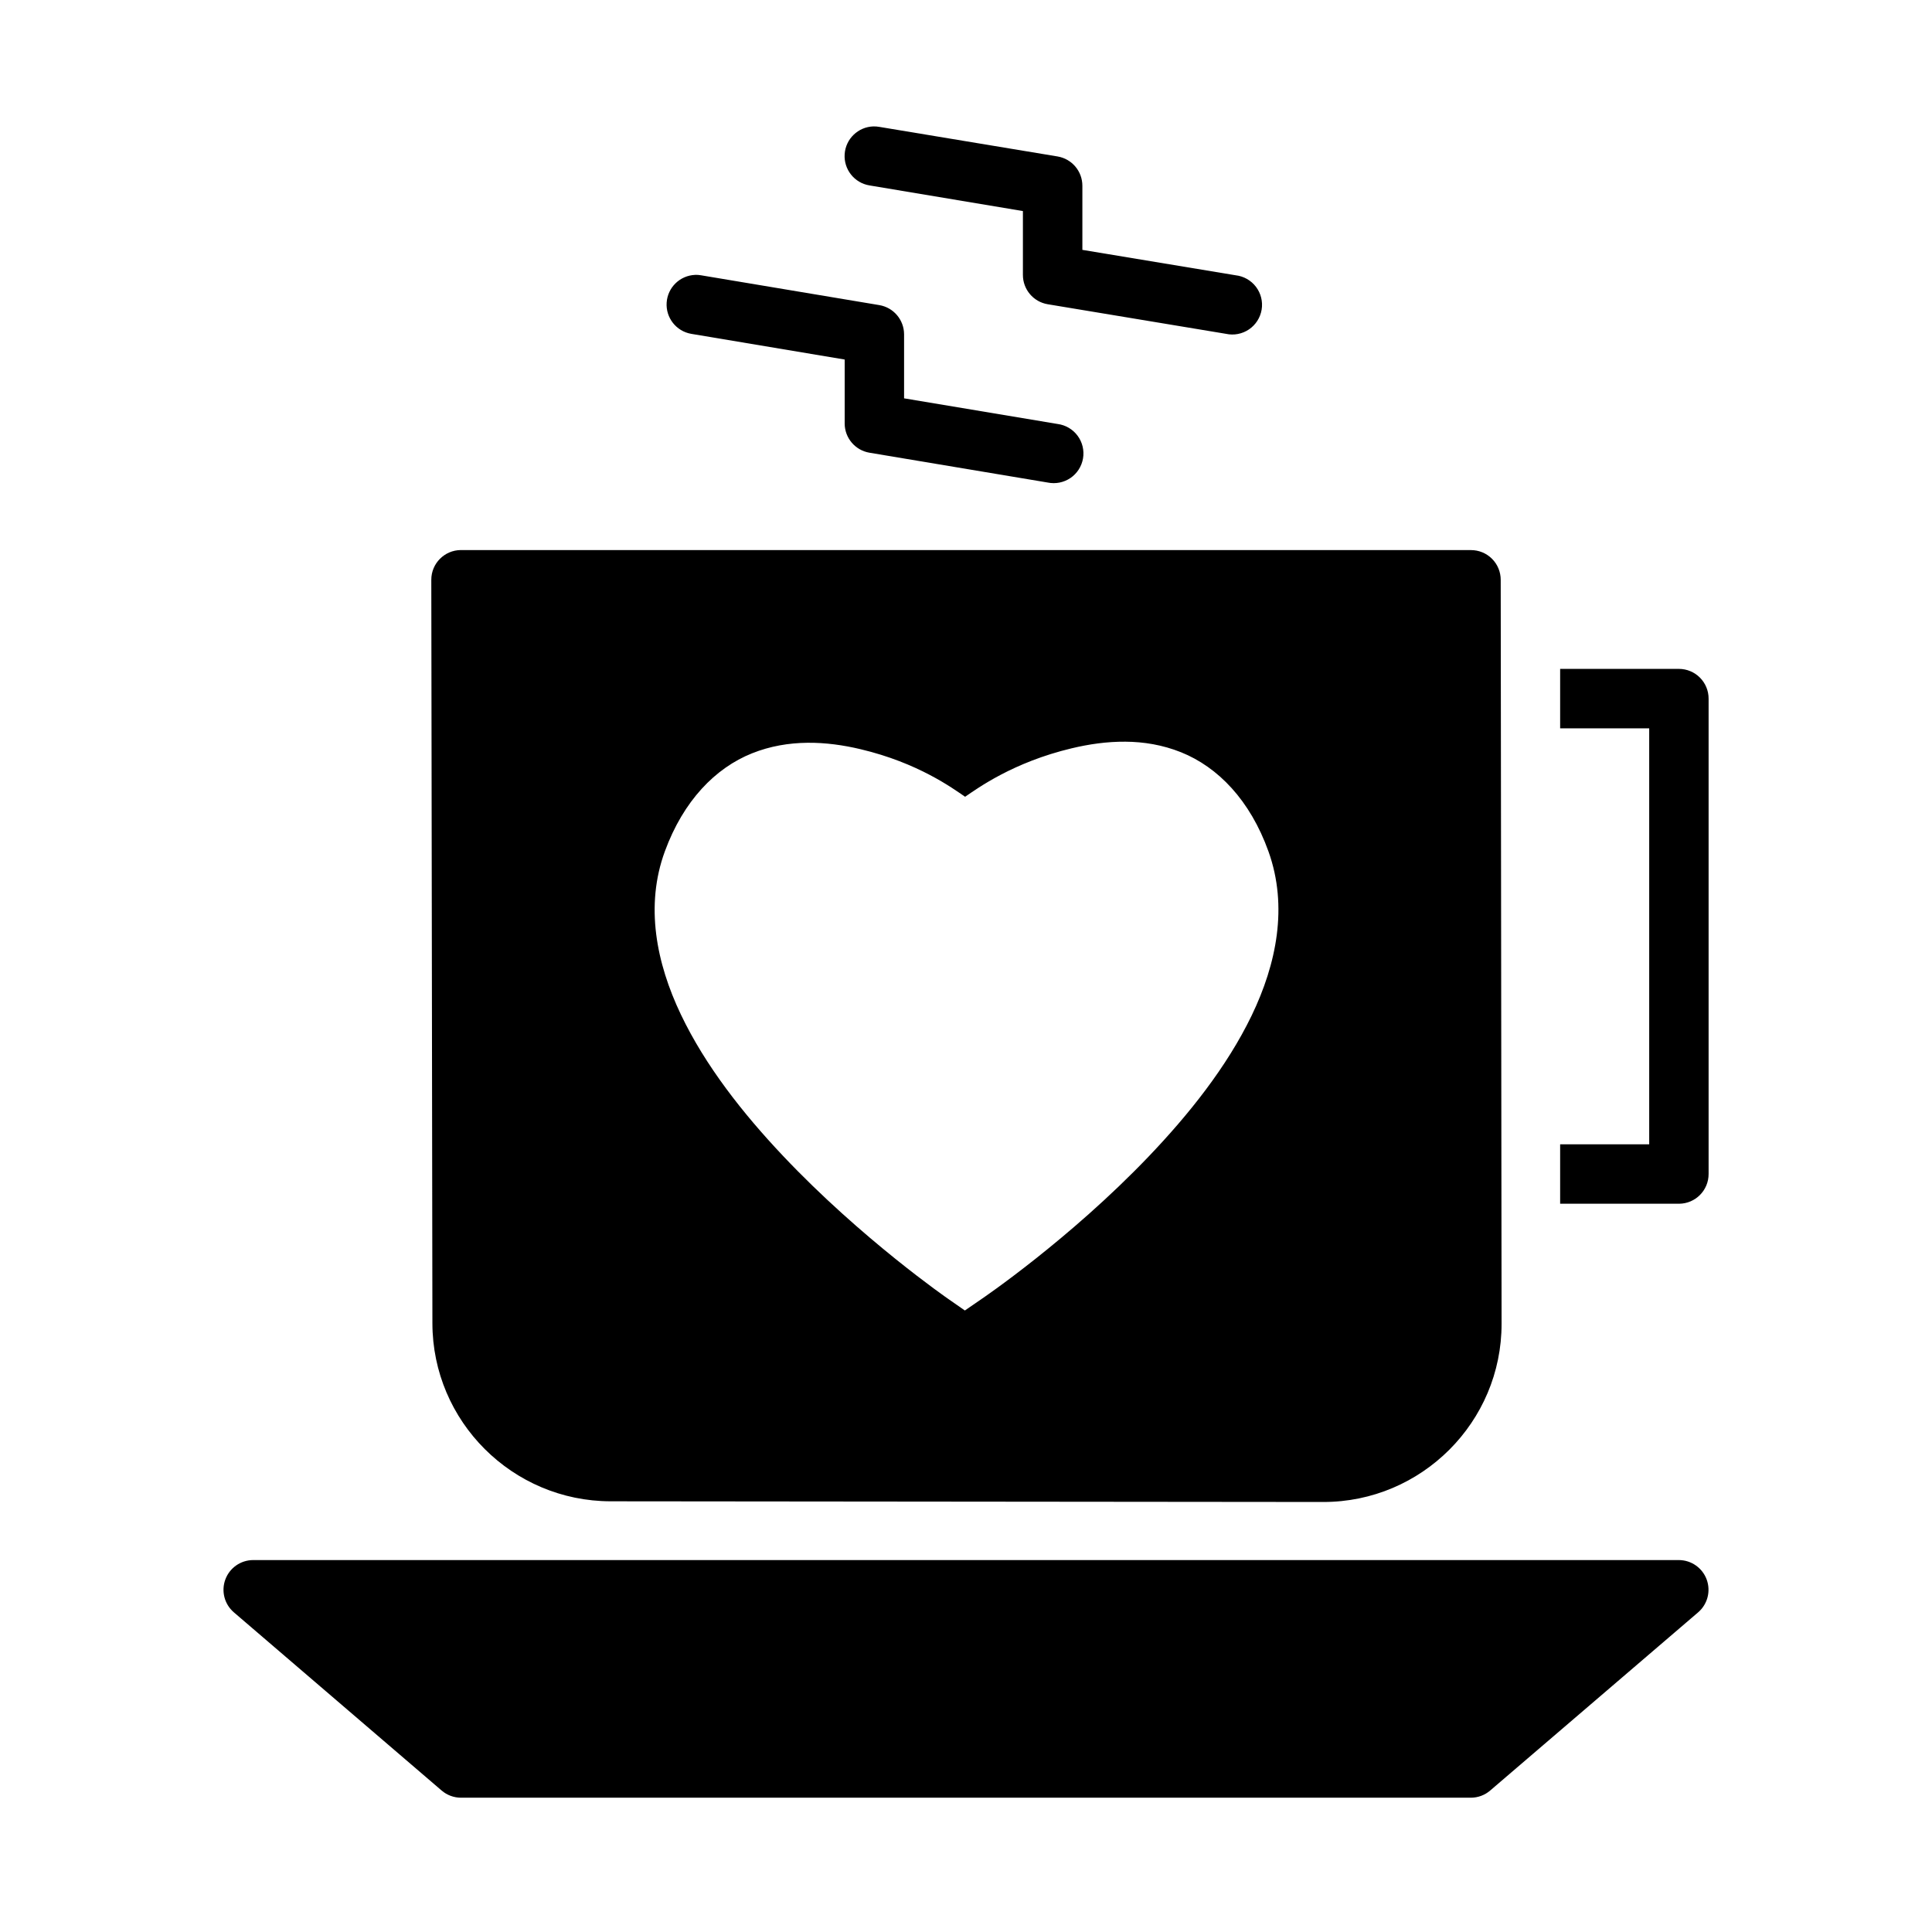 <?xml version="1.0" encoding="UTF-8"?>
<!-- Uploaded to: SVG Repo, www.svgrepo.com, Generator: SVG Repo Mixer Tools -->
<svg fill="#000000" width="800px" height="800px" version="1.1" viewBox="144 144 512 512" xmlns="http://www.w3.org/2000/svg">
 <path d="m375.46 177.5c-4.051 0.125-7.348 3.301-7.617 7.344-0.27 4.047 2.574 7.633 6.57 8.293l40.668 6.797v16.914c-0.008 3.848 2.769 7.141 6.562 7.777l47.246 7.84 0.004 0.004c2.109 0.461 4.312 0.035 6.102-1.176 1.785-1.211 2.996-3.102 3.352-5.231 0.352-2.129-0.188-4.309-1.488-6.031s-3.254-2.836-5.398-3.078l-40.621-6.734v-16.973c0.008-3.852-2.769-7.141-6.562-7.781l-47.246-7.84h-0.004c-0.516-0.094-1.043-0.133-1.566-0.121zm-47.246 39.344-0.004 0.004c-4.019 0.16-7.273 3.324-7.539 7.34-0.27 4.016 2.531 7.586 6.496 8.281l40.684 6.812v16.957h-0.004c0.016 3.832 2.789 7.098 6.566 7.734l47.23 7.902c2.098 0.434 4.277 0 6.047-1.203 1.766-1.207 2.965-3.082 3.324-5.191 0.355-2.109-0.16-4.273-1.43-5.992-1.273-1.723-3.188-2.852-5.309-3.129l-40.684-6.797v-16.973c-0.016-3.832-2.785-7.098-6.566-7.734l-47.246-7.902c-0.52-0.09-1.043-0.129-1.57-0.117zm-62.07 72.926c-4.348 0.02-7.859 3.555-7.844 7.902l0.293 197c0.023 26.023 21.227 47.16 47.246 47.188l188.85 0.18c26.039 0.023 47.281-21.203 47.246-47.246l-0.23-197.11c0.008-2.102-0.82-4.113-2.305-5.598s-3.496-2.312-5.598-2.305zm291.31 31.488v15.758h23.602v110.24h-23.602v15.746h31.504-0.004c4.348-0.016 7.859-3.555 7.844-7.902v-125.92c0.012-2.09-0.809-4.098-2.281-5.586-1.469-1.484-3.473-2.324-5.562-2.332zm-115.25 19.297c4.898 0.031 9.891 0.84 14.777 2.797 9.77 3.918 18.316 12.703 23.188 26.32 5.211 14.578 2.121 29.793-4.473 43.465-6.598 13.672-16.758 26.328-27.305 37.363-21.098 22.07-44.219 37.715-44.219 37.715l-4.473 3.078-4.414-3.074s-22.977-15.855-43.879-38.008c-10.453-11.074-20.465-23.719-26.969-37.363-6.5-13.641-9.535-28.801-4.242-43.234 4.93-13.445 13.395-22.086 23.078-25.969 9.68-3.883 19.852-3.223 28.766-1.105 15.316 3.633 24.414 10.359 27.723 12.609 3.324-2.254 12.676-9.125 28.23-12.84 4.516-1.078 9.32-1.793 14.223-1.754zm-231.15 216.88h-0.004c-3.277 0.023-6.199 2.07-7.332 5.144-1.137 3.074-0.25 6.531 2.227 8.68l55.09 47.246c1.422 1.223 3.231 1.898 5.106 1.906h267.66c1.879-0.004 3.695-0.68 5.117-1.906l55.137-47.246c2.477-2.148 3.363-5.606 2.231-8.68-1.137-3.074-4.059-5.121-7.336-5.144z"/>
</svg>